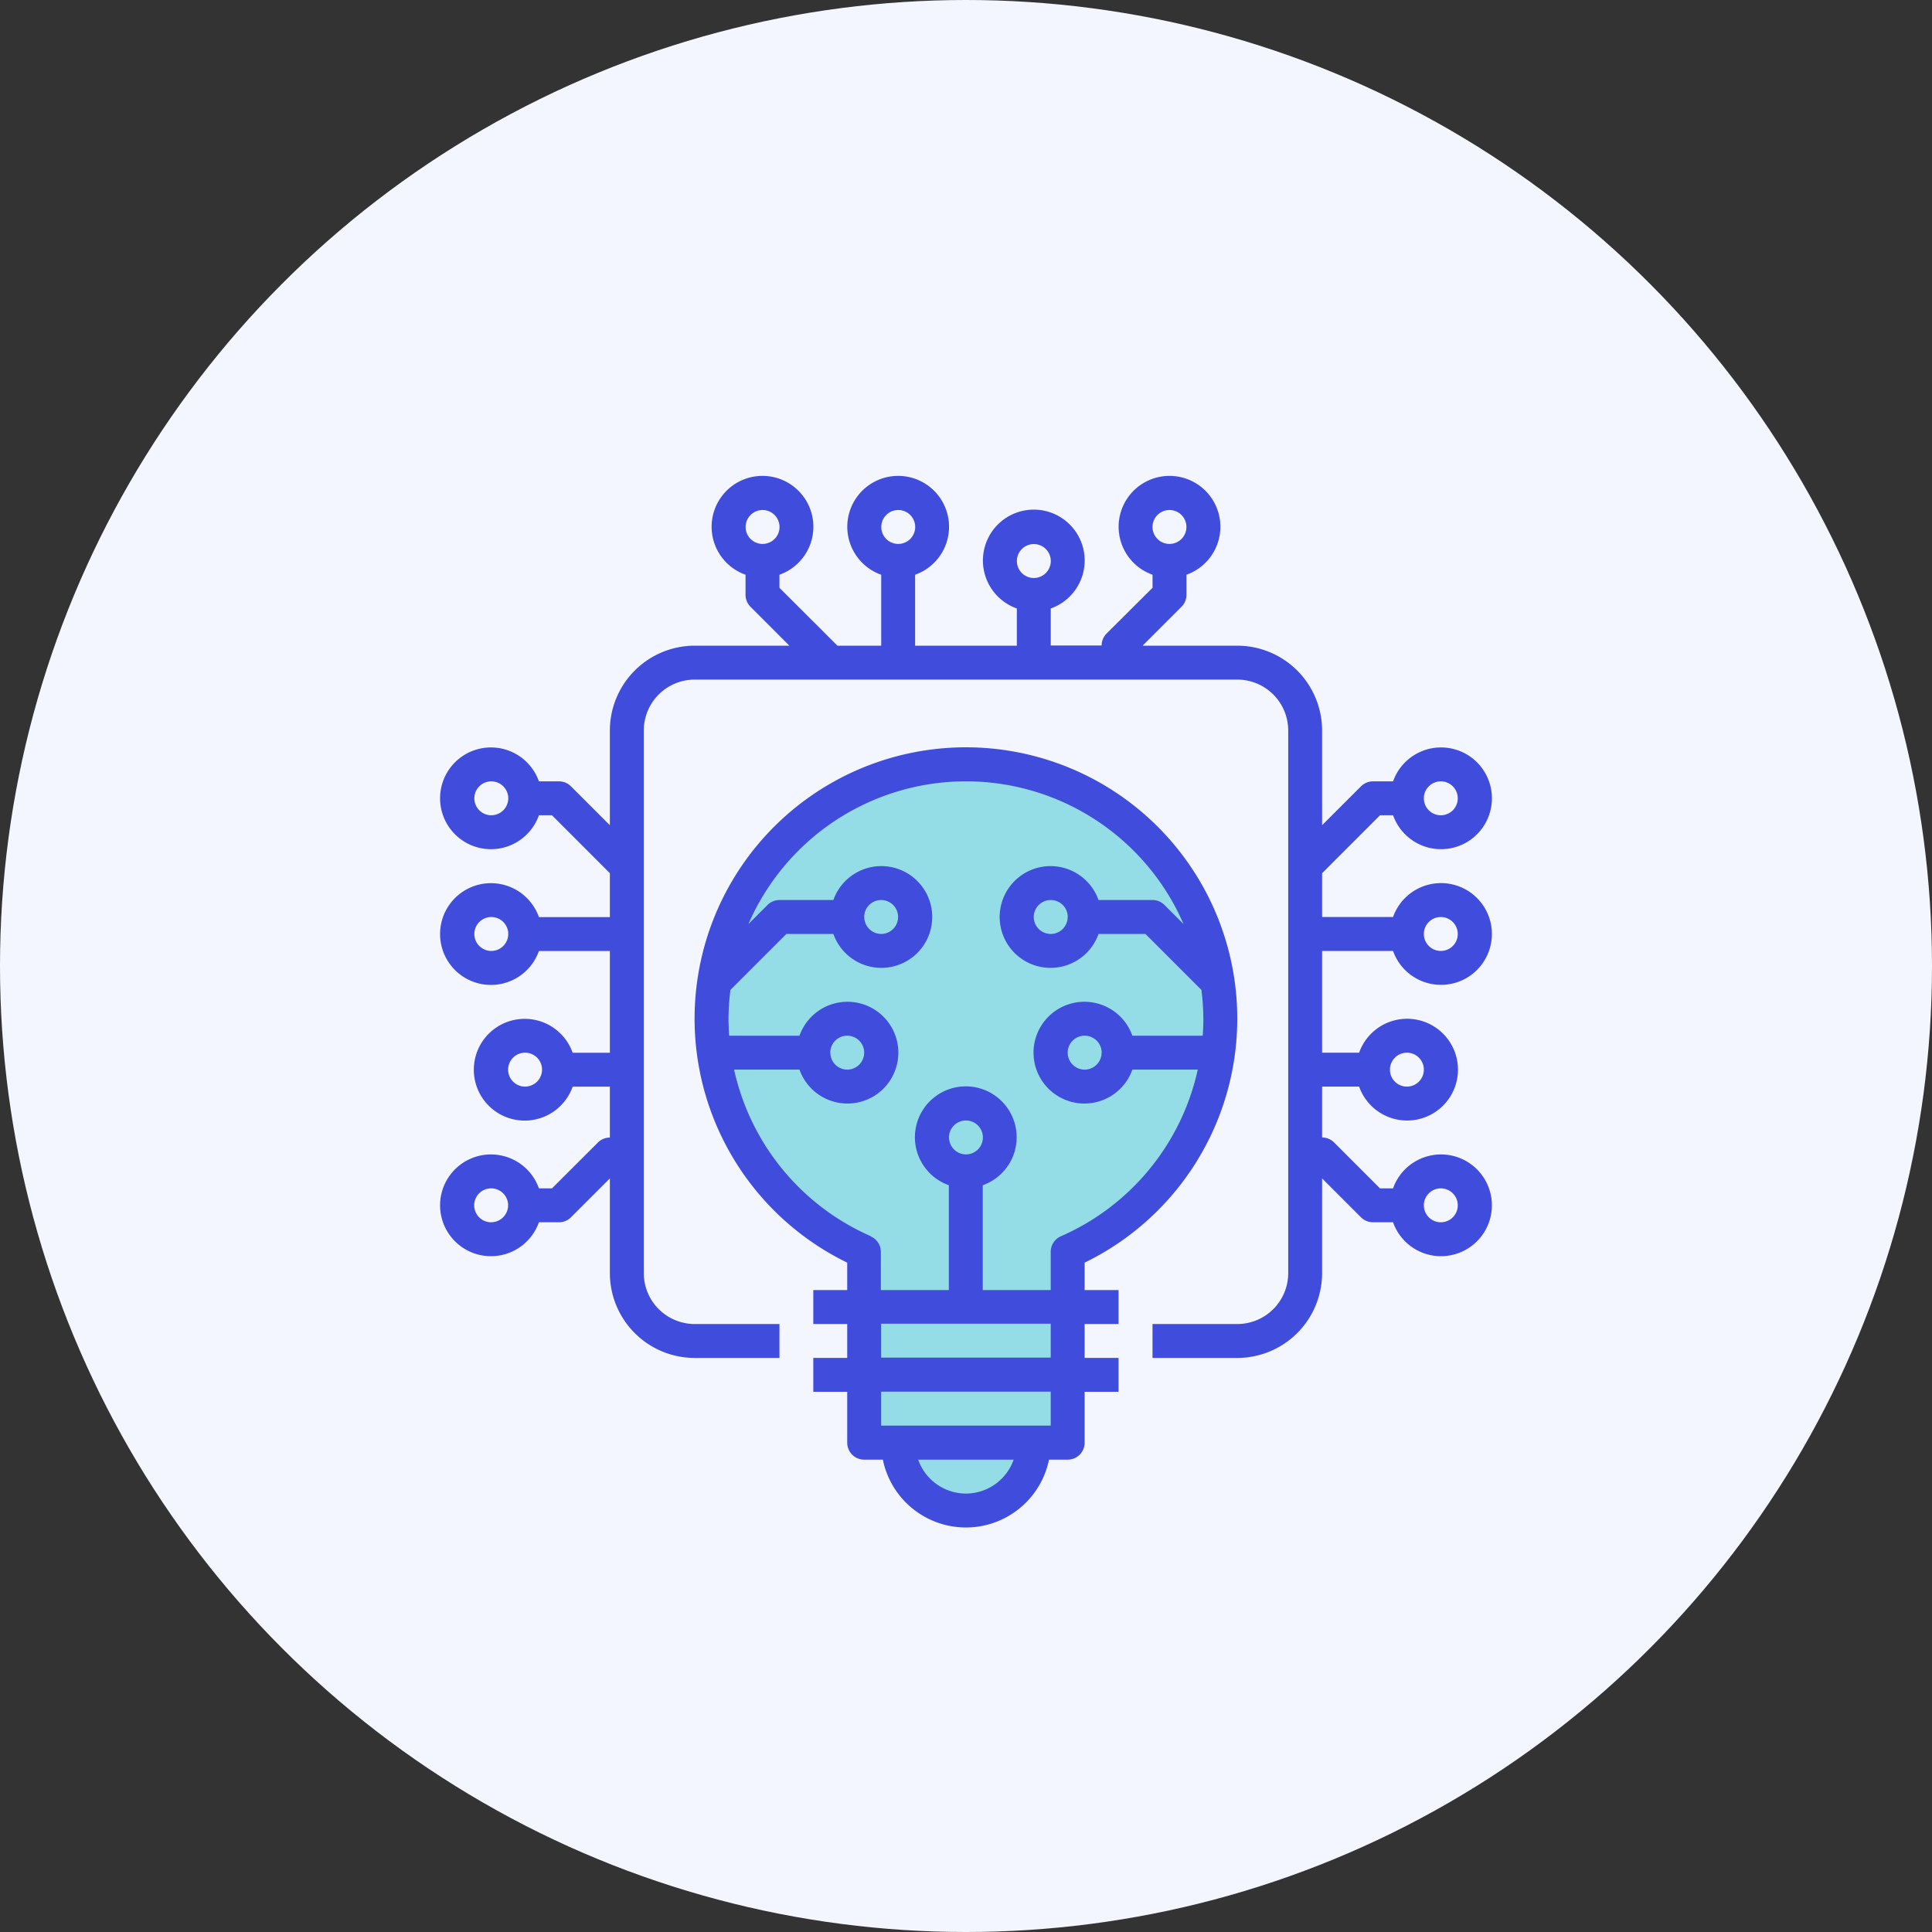 <svg xmlns="http://www.w3.org/2000/svg" width="54" height="54" viewBox="0 0 54 54">
  <rect x="0" y="0" width="54" height="54" fill="#333333" stroke="none"/>
  <g id="Group_15951" data-name="Group 15951" transform="translate(-600 -3198)">
    <g id="Group_12407" data-name="Group 12407" transform="translate(37 962)">
      <g id="Group_9787" data-name="Group 9787" transform="translate(563 2236)">
        <g id="Group_7959" data-name="Group 7959" transform="translate(0 0)">
          <circle id="Ellipse_98" data-name="Ellipse 98" cx="27" cy="27" r="27" transform="translate(0 0)" fill="#f3f6ff"/>
        </g>
      </g>
    </g>
    <path id="Path_78625" data-name="Path 78625" d="M3666.565,8220.759l-.4-1.222h-.991l-.165-5.415-2.179-1.717-1.882-3.137v-3.3l1.09-2.674,2.575-2.08,2.278-.825,2.707.23,3.3,1.42,1.981,3.3v3.269l-.528,2.345-1.618,1.98-1.849,1.188v4.788l-.991.363-.3.99-.759.693h-1.156Z" transform="translate(-3041 -4981)" fill="#95dde6"/>
    <g id="high-tech" transform="translate(612.306 3211.307)">
      <path id="Path_78623" data-name="Path 78623" d="M24.647,13.272H26.63a1.422,1.422,0,1,0,0-.948H24.647V11.1L26.266,9.48h.365a1.422,1.422,0,1,0,0-.948h-.561a.473.473,0,0,0-.335.139L24.647,9.758V7.11a2.373,2.373,0,0,0-2.37-2.37H19.63l1.087-1.087a.472.472,0,0,0,.139-.335V2.757a1.422,1.422,0,1,0-.948,0v.365L18.624,4.4a.472.472,0,0,0-.139.335H17.063V3.7a1.422,1.422,0,1,0-.948,0V4.74H13.272V2.757a1.422,1.422,0,1,0-.948,0V4.74H11.1L9.48,3.122V2.757a1.422,1.422,0,1,0-.948,0v.561a.472.472,0,0,0,.139.335L9.757,4.74H7.11A2.373,2.373,0,0,0,4.74,7.11V9.758L3.653,8.671a.473.473,0,0,0-.335-.139H2.757a1.422,1.422,0,1,0,0,.948h.365L4.74,11.1v1.226H2.757a1.422,1.422,0,1,0,0,.948H4.74v2.844H3.7a1.422,1.422,0,1,0,0,.948H4.74v1.422a.473.473,0,0,0-.335.139L3.122,19.908H2.757a1.422,1.422,0,1,0,0,.948h.561a.473.473,0,0,0,.335-.139L4.74,19.63v2.648a2.373,2.373,0,0,0,2.37,2.37H9.48V23.7H7.11a1.424,1.424,0,0,1-1.422-1.422V7.11A1.424,1.424,0,0,1,7.11,5.688H22.277A1.424,1.424,0,0,1,23.7,7.11V22.277A1.424,1.424,0,0,1,22.277,23.7h-2.37v.948h2.37a2.373,2.373,0,0,0,2.37-2.37V19.63l1.087,1.087a.473.473,0,0,0,.335.139h.561a1.422,1.422,0,1,0,0-.948h-.365l-1.283-1.283a.473.473,0,0,0-.335-.139V17.064h1.035a1.422,1.422,0,1,0,0-.948H24.647Zm3.318-.948a.474.474,0,1,1-.474.474A.475.475,0,0,1,27.965,12.324Zm0-3.792a.474.474,0,1,1-.474.474A.475.475,0,0,1,27.965,8.532ZM20.381.948a.474.474,0,1,1-.474.474A.475.475,0,0,1,20.381.948ZM16.59,1.9a.474.474,0,1,1-.474.474A.475.475,0,0,1,16.59,1.9ZM12.8.948a.474.474,0,1,1-.474.474A.475.475,0,0,1,12.8.948Zm-3.792,0a.474.474,0,1,1-.474.474A.475.475,0,0,1,9.006.948ZM1.422,9.48A.474.474,0,1,1,1.9,9.006.475.475,0,0,1,1.422,9.48Zm0,3.792A.474.474,0,1,1,1.9,12.8.475.475,0,0,1,1.422,13.272Zm.948,3.792a.474.474,0,1,1,.474-.474A.475.475,0,0,1,2.37,17.064Zm-.948,3.792a.474.474,0,1,1,.474-.474A.475.475,0,0,1,1.422,20.855Zm26.543-.948a.474.474,0,1,1-.474.474A.475.475,0,0,1,27.965,19.908Zm-.948-3.792a.474.474,0,1,1-.474.474A.475.475,0,0,1,27.017,16.116Zm0,0" fill="#404cdc"/>
      <path id="Path_78624" data-name="Path 78624" d="M130.9,142.4a7.584,7.584,0,1,0-6.636,0v.767h-.948v.948h.948v.948h-.948v.948h.948v1.422a.474.474,0,0,0,.474.474h.522a2.37,2.37,0,0,0,4.644,0h.522a.474.474,0,0,0,.474-.474v-1.422h.948v-.948H130.9v-.948h.948v-.948H130.9Zm-5.972-.737a6.642,6.642,0,0,1-3.826-4.658h1.828a1.422,1.422,0,1,0,0-.948h-1.966c-.011-.157-.018-.315-.018-.474a6.666,6.666,0,0,1,.054-.806l1.564-1.564h1.313a1.422,1.422,0,1,0,0-.948H122.37a.473.473,0,0,0-.335.139l-.533.533a6.63,6.63,0,0,1,12.163,0l-.533-.533a.473.473,0,0,0-.335-.139h-1.509a1.422,1.422,0,1,0,0,.948H132.6l1.564,1.564a6.669,6.669,0,0,1,.054.806c0,.159-.006.317-.018.474h-1.966a1.422,1.422,0,1,0,0,.948h1.828a6.642,6.642,0,0,1-3.826,4.658.474.474,0,0,0-.284.434v1.07h-1.9v-2.931a1.422,1.422,0,1,0-.948,0v2.931h-1.9V142.1a.473.473,0,0,0-.284-.434Zm-1.138-5.132a.474.474,0,1,1,.474.474A.475.475,0,0,1,123.792,136.532Zm.948-3.792a.474.474,0,1,1,.474.474A.475.475,0,0,1,124.74,132.74Zm5.688,0a.474.474,0,1,1-.474-.474A.475.475,0,0,1,130.428,132.74Zm.948,3.792a.474.474,0,1,1-.474-.474A.475.475,0,0,1,131.376,136.532Zm-4.266,2.37a.474.474,0,1,1,.474.474A.475.475,0,0,1,127.11,138.9Zm.474,9.954a1.42,1.42,0,0,1-1.335-.948h2.669a1.419,1.419,0,0,1-1.334.948Zm2.37-1.9h-4.74v-.948h4.74Zm0-1.9h-4.74v-.948h4.74Zm0,0" transform="translate(-112.89 -120.416)" fill="#404cdc"/>
    </g>
  </g>
</svg>
